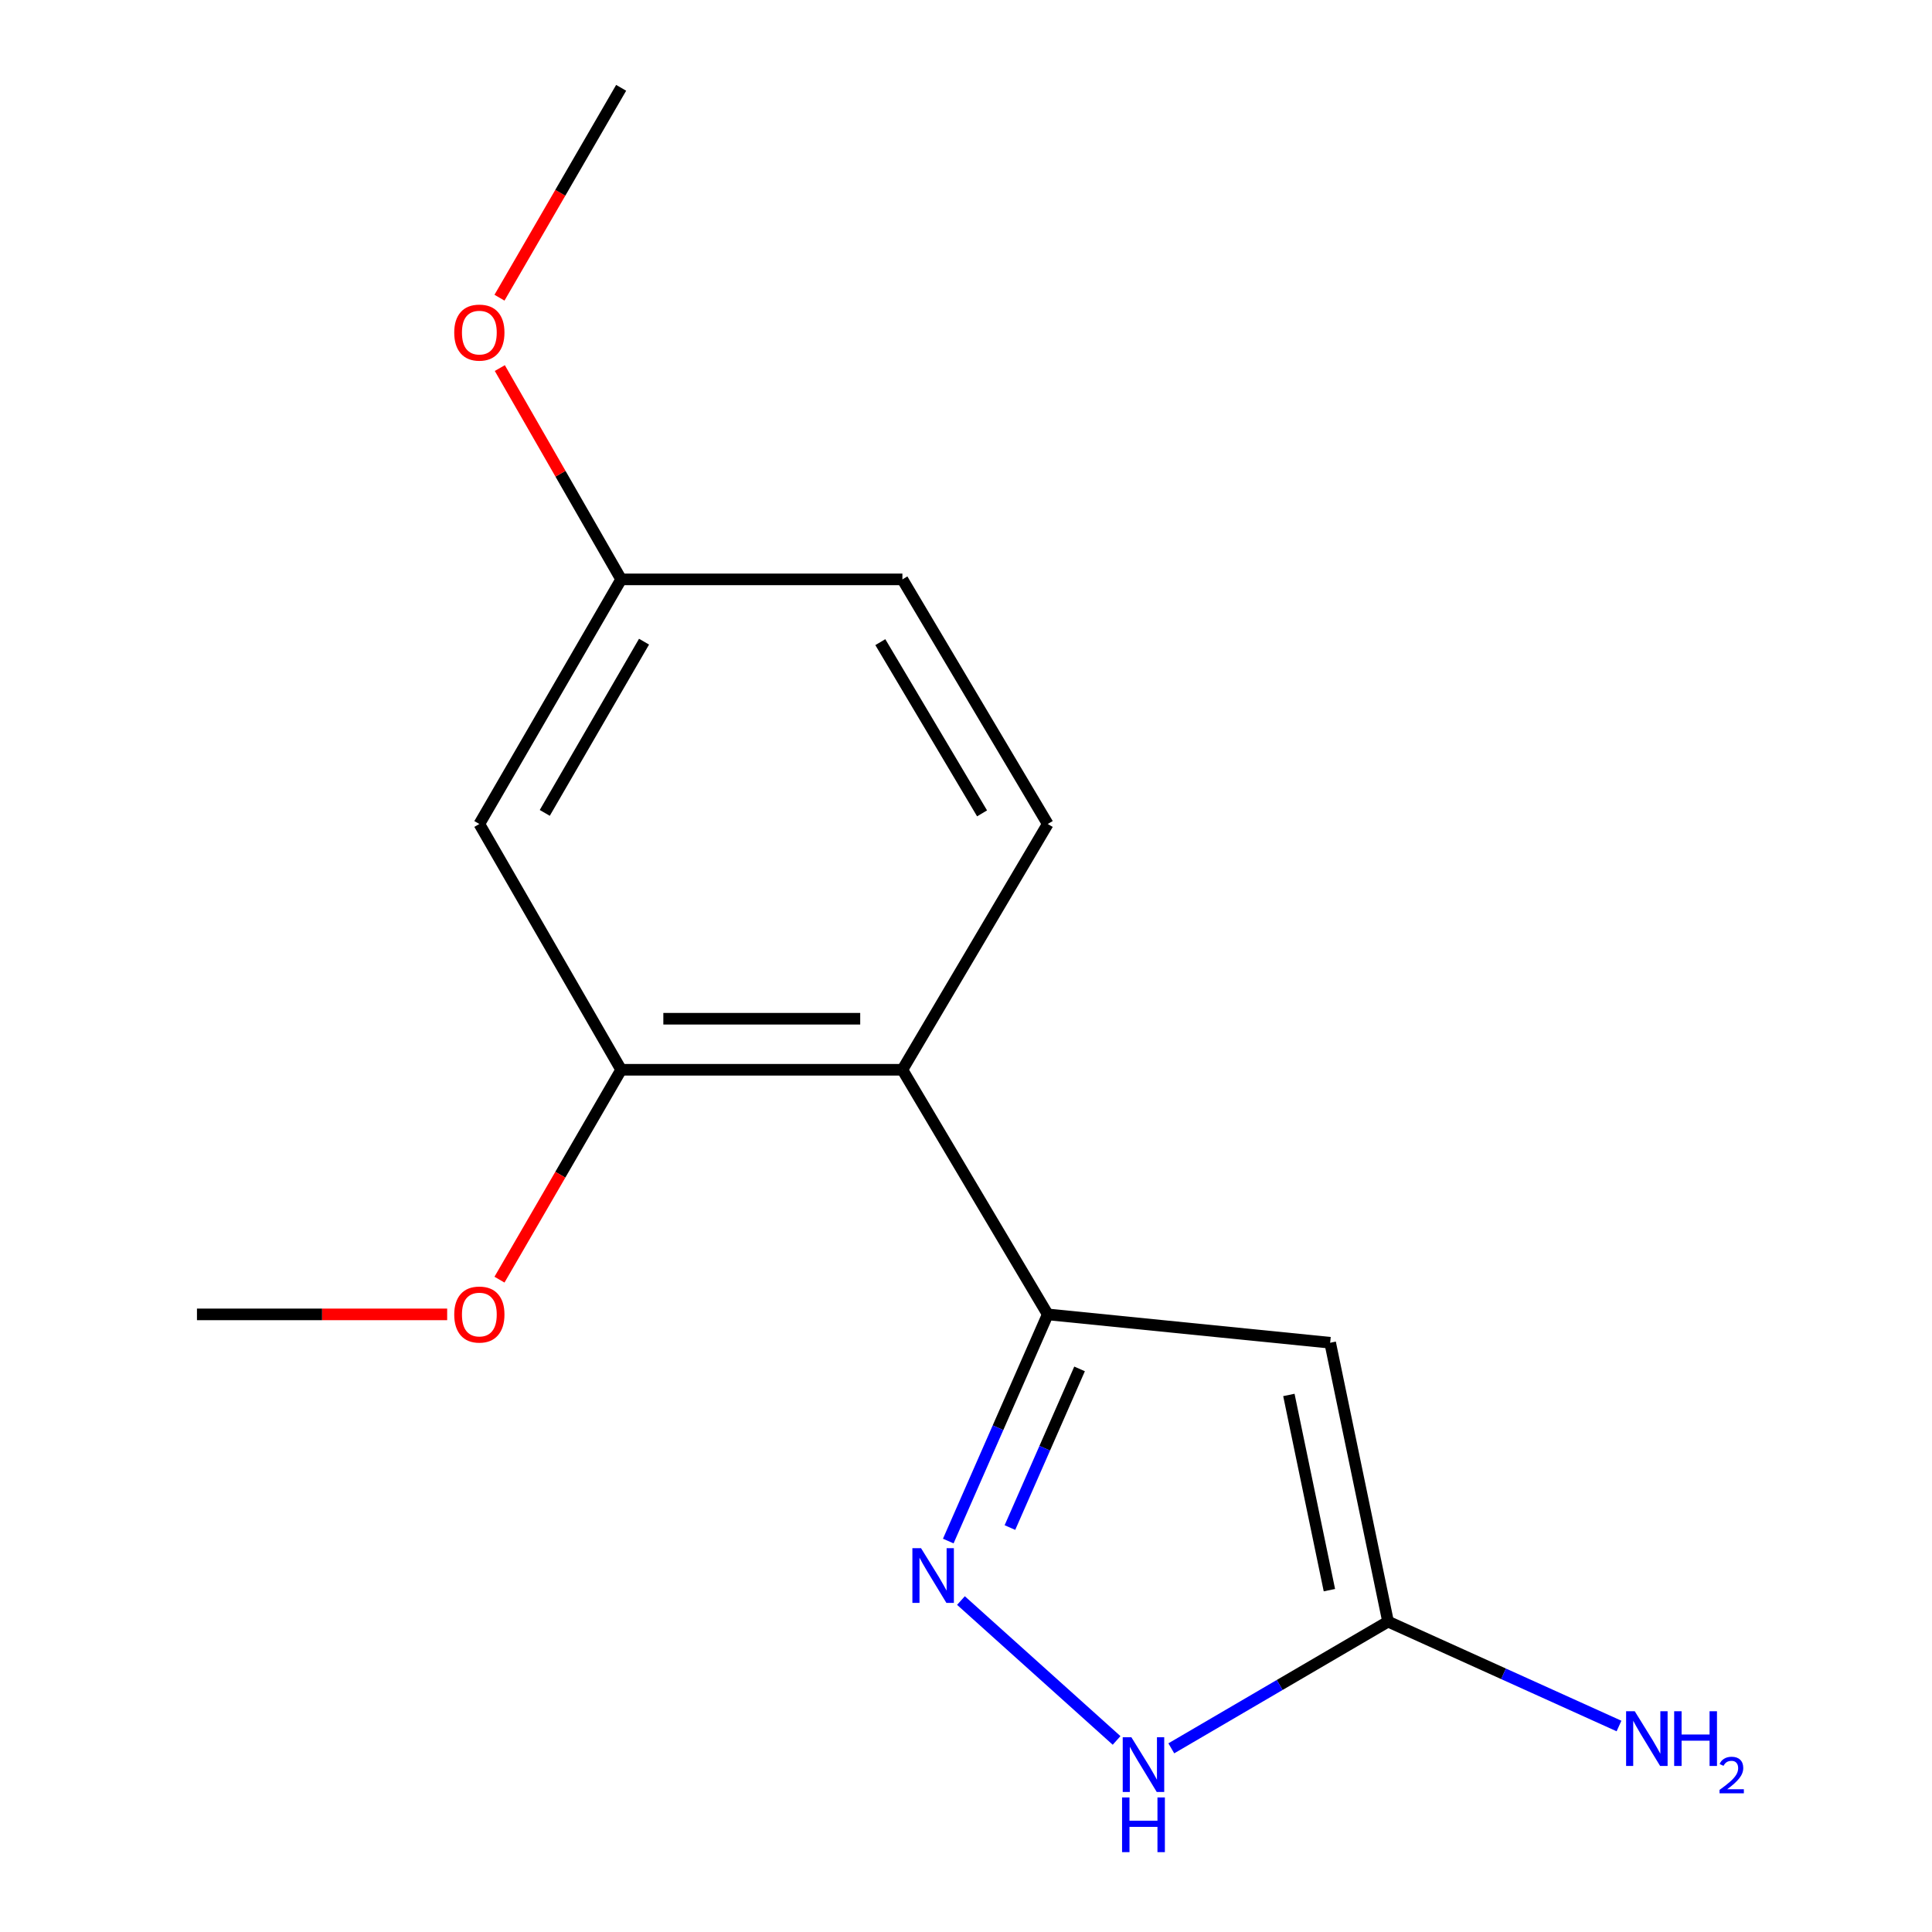 <?xml version='1.0' encoding='iso-8859-1'?>
<svg version='1.1' baseProfile='full'
              xmlns='http://www.w3.org/2000/svg'
                      xmlns:rdkit='http://www.rdkit.org/xml'
                      xmlns:xlink='http://www.w3.org/1999/xlink'
                  xml:space='preserve'
width='1000px' height='1000px' viewBox='0 0 1000 1000'>
<!-- END OF HEADER -->
<rect style='opacity:1.0;fill:#FFFFFF;stroke:none' width='1000' height='1000' x='0' y='0'> </rect>
<path class='bond-0' d='M 542.312,680.325 L 688.488,695.001' style='fill:none;fill-rule:evenodd;stroke:#000000;stroke-width:6px;stroke-linecap:butt;stroke-linejoin:miter;stroke-opacity:1' />
<path class='bond-1' d='M 542.312,680.325 L 516.568,738.984' style='fill:none;fill-rule:evenodd;stroke:#000000;stroke-width:6px;stroke-linecap:butt;stroke-linejoin:miter;stroke-opacity:1' />
<path class='bond-1' d='M 516.568,738.984 L 490.824,797.644' style='fill:none;fill-rule:evenodd;stroke:#0000FF;stroke-width:6px;stroke-linecap:butt;stroke-linejoin:miter;stroke-opacity:1' />
<path class='bond-1' d='M 558.779,708.539 L 540.758,749.601' style='fill:none;fill-rule:evenodd;stroke:#000000;stroke-width:6px;stroke-linecap:butt;stroke-linejoin:miter;stroke-opacity:1' />
<path class='bond-1' d='M 540.758,749.601 L 522.737,790.663' style='fill:none;fill-rule:evenodd;stroke:#0000FF;stroke-width:6px;stroke-linecap:butt;stroke-linejoin:miter;stroke-opacity:1' />
<path class='bond-2' d='M 542.312,680.325 L 467.081,553.712' style='fill:none;fill-rule:evenodd;stroke:#000000;stroke-width:6px;stroke-linecap:butt;stroke-linejoin:miter;stroke-opacity:1' />
<path class='bond-3' d='M 688.488,695.001 L 718.458,839.343' style='fill:none;fill-rule:evenodd;stroke:#000000;stroke-width:6px;stroke-linecap:butt;stroke-linejoin:miter;stroke-opacity:1' />
<path class='bond-3' d='M 667.118,722.023 L 688.096,823.063' style='fill:none;fill-rule:evenodd;stroke:#000000;stroke-width:6px;stroke-linecap:butt;stroke-linejoin:miter;stroke-opacity:1' />
<path class='bond-4' d='M 497.39,828.438 L 577.944,900.848' style='fill:none;fill-rule:evenodd;stroke:#0000FF;stroke-width:6px;stroke-linecap:butt;stroke-linejoin:miter;stroke-opacity:1' />
<path class='bond-5' d='M 467.081,553.712 L 321.506,553.712' style='fill:none;fill-rule:evenodd;stroke:#000000;stroke-width:6px;stroke-linecap:butt;stroke-linejoin:miter;stroke-opacity:1' />
<path class='bond-5' d='M 445.244,527.294 L 343.342,527.294' style='fill:none;fill-rule:evenodd;stroke:#000000;stroke-width:6px;stroke-linecap:butt;stroke-linejoin:miter;stroke-opacity:1' />
<path class='bond-7' d='M 467.081,553.712 L 542.312,426.497' style='fill:none;fill-rule:evenodd;stroke:#000000;stroke-width:6px;stroke-linecap:butt;stroke-linejoin:miter;stroke-opacity:1' />
<path class='bond-8' d='M 718.458,839.343 L 778.226,866.363' style='fill:none;fill-rule:evenodd;stroke:#000000;stroke-width:6px;stroke-linecap:butt;stroke-linejoin:miter;stroke-opacity:1' />
<path class='bond-8' d='M 778.226,866.363 L 837.994,893.382' style='fill:none;fill-rule:evenodd;stroke:#0000FF;stroke-width:6px;stroke-linecap:butt;stroke-linejoin:miter;stroke-opacity:1' />
<path class='bond-15' d='M 718.458,839.343 L 662.361,872.139' style='fill:none;fill-rule:evenodd;stroke:#000000;stroke-width:6px;stroke-linecap:butt;stroke-linejoin:miter;stroke-opacity:1' />
<path class='bond-15' d='M 662.361,872.139 L 606.265,904.934' style='fill:none;fill-rule:evenodd;stroke:#0000FF;stroke-width:6px;stroke-linecap:butt;stroke-linejoin:miter;stroke-opacity:1' />
<path class='bond-6' d='M 321.506,553.712 L 248.109,426.497' style='fill:none;fill-rule:evenodd;stroke:#000000;stroke-width:6px;stroke-linecap:butt;stroke-linejoin:miter;stroke-opacity:1' />
<path class='bond-11' d='M 321.506,553.712 L 290.019,608.029' style='fill:none;fill-rule:evenodd;stroke:#000000;stroke-width:6px;stroke-linecap:butt;stroke-linejoin:miter;stroke-opacity:1' />
<path class='bond-11' d='M 290.019,608.029 L 258.531,662.346' style='fill:none;fill-rule:evenodd;stroke:#FF0000;stroke-width:6px;stroke-linecap:butt;stroke-linejoin:miter;stroke-opacity:1' />
<path class='bond-16' d='M 248.109,426.497 L 321.506,299.884' style='fill:none;fill-rule:evenodd;stroke:#000000;stroke-width:6px;stroke-linecap:butt;stroke-linejoin:miter;stroke-opacity:1' />
<path class='bond-16' d='M 281.974,420.754 L 333.351,332.125' style='fill:none;fill-rule:evenodd;stroke:#000000;stroke-width:6px;stroke-linecap:butt;stroke-linejoin:miter;stroke-opacity:1' />
<path class='bond-10' d='M 542.312,426.497 L 467.081,299.884' style='fill:none;fill-rule:evenodd;stroke:#000000;stroke-width:6px;stroke-linecap:butt;stroke-linejoin:miter;stroke-opacity:1' />
<path class='bond-10' d='M 508.316,421 L 455.654,332.37' style='fill:none;fill-rule:evenodd;stroke:#000000;stroke-width:6px;stroke-linecap:butt;stroke-linejoin:miter;stroke-opacity:1' />
<path class='bond-9' d='M 321.506,299.884 L 467.081,299.884' style='fill:none;fill-rule:evenodd;stroke:#000000;stroke-width:6px;stroke-linecap:butt;stroke-linejoin:miter;stroke-opacity:1' />
<path class='bond-12' d='M 321.506,299.884 L 290.103,245.198' style='fill:none;fill-rule:evenodd;stroke:#000000;stroke-width:6px;stroke-linecap:butt;stroke-linejoin:miter;stroke-opacity:1' />
<path class='bond-12' d='M 290.103,245.198 L 258.701,190.512' style='fill:none;fill-rule:evenodd;stroke:#FF0000;stroke-width:6px;stroke-linecap:butt;stroke-linejoin:miter;stroke-opacity:1' />
<path class='bond-13' d='M 231.455,680.325 L 166.701,680.325' style='fill:none;fill-rule:evenodd;stroke:#FF0000;stroke-width:6px;stroke-linecap:butt;stroke-linejoin:miter;stroke-opacity:1' />
<path class='bond-13' d='M 166.701,680.325 L 101.947,680.325' style='fill:none;fill-rule:evenodd;stroke:#000000;stroke-width:6px;stroke-linecap:butt;stroke-linejoin:miter;stroke-opacity:1' />
<path class='bond-14' d='M 258.531,154.089 L 290.019,99.772' style='fill:none;fill-rule:evenodd;stroke:#FF0000;stroke-width:6px;stroke-linecap:butt;stroke-linejoin:miter;stroke-opacity:1' />
<path class='bond-14' d='M 290.019,99.772 L 321.506,45.455' style='fill:none;fill-rule:evenodd;stroke:#000000;stroke-width:6px;stroke-linecap:butt;stroke-linejoin:miter;stroke-opacity:1' />
<path  class='atom-2' d='M 476.73 801.334
L 486.01 816.334
Q 486.93 817.814, 488.41 820.494
Q 489.89 823.174, 489.97 823.334
L 489.97 801.334
L 493.73 801.334
L 493.73 829.654
L 489.85 829.654
L 479.89 813.254
Q 478.73 811.334, 477.49 809.134
Q 476.29 806.934, 475.93 806.254
L 475.93 829.654
L 472.25 829.654
L 472.25 801.334
L 476.73 801.334
' fill='#0000FF'/>
<path  class='atom-5' d='M 585.599 899.196
L 594.879 914.196
Q 595.799 915.676, 597.279 918.356
Q 598.759 921.036, 598.839 921.196
L 598.839 899.196
L 602.599 899.196
L 602.599 927.516
L 598.719 927.516
L 588.759 911.116
Q 587.599 909.196, 586.359 906.996
Q 585.159 904.796, 584.799 904.116
L 584.799 927.516
L 581.119 927.516
L 581.119 899.196
L 585.599 899.196
' fill='#0000FF'/>
<path  class='atom-5' d='M 580.779 930.348
L 584.619 930.348
L 584.619 942.388
L 599.099 942.388
L 599.099 930.348
L 602.939 930.348
L 602.939 958.668
L 599.099 958.668
L 599.099 945.588
L 584.619 945.588
L 584.619 958.668
L 580.779 958.668
L 580.779 930.348
' fill='#0000FF'/>
<path  class='atom-9' d='M 846.149 885.738
L 855.429 900.738
Q 856.349 902.218, 857.829 904.898
Q 859.309 907.578, 859.389 907.738
L 859.389 885.738
L 863.149 885.738
L 863.149 914.058
L 859.269 914.058
L 849.309 897.658
Q 848.149 895.738, 846.909 893.538
Q 845.709 891.338, 845.349 890.658
L 845.349 914.058
L 841.669 914.058
L 841.669 885.738
L 846.149 885.738
' fill='#0000FF'/>
<path  class='atom-9' d='M 866.549 885.738
L 870.389 885.738
L 870.389 897.778
L 884.869 897.778
L 884.869 885.738
L 888.709 885.738
L 888.709 914.058
L 884.869 914.058
L 884.869 900.978
L 870.389 900.978
L 870.389 914.058
L 866.549 914.058
L 866.549 885.738
' fill='#0000FF'/>
<path  class='atom-9' d='M 890.082 913.065
Q 890.768 911.296, 892.405 910.319
Q 894.042 909.316, 896.312 909.316
Q 899.137 909.316, 900.721 910.847
Q 902.305 912.378, 902.305 915.097
Q 902.305 917.869, 900.246 920.457
Q 898.213 923.044, 893.989 926.106
L 902.622 926.106
L 902.622 928.218
L 890.029 928.218
L 890.029 926.449
Q 893.514 923.968, 895.573 922.12
Q 897.658 920.272, 898.662 918.609
Q 899.665 916.945, 899.665 915.229
Q 899.665 913.434, 898.767 912.431
Q 897.87 911.428, 896.312 911.428
Q 894.807 911.428, 893.804 912.035
Q 892.801 912.642, 892.088 913.989
L 890.082 913.065
' fill='#0000FF'/>
<path  class='atom-12' d='M 235.109 680.405
Q 235.109 673.605, 238.469 669.805
Q 241.829 666.005, 248.109 666.005
Q 254.389 666.005, 257.749 669.805
Q 261.109 673.605, 261.109 680.405
Q 261.109 687.285, 257.709 691.205
Q 254.309 695.085, 248.109 695.085
Q 241.869 695.085, 238.469 691.205
Q 235.109 687.325, 235.109 680.405
M 248.109 691.885
Q 252.429 691.885, 254.749 689.005
Q 257.109 686.085, 257.109 680.405
Q 257.109 674.845, 254.749 672.045
Q 252.429 669.205, 248.109 669.205
Q 243.789 669.205, 241.429 672.005
Q 239.109 674.805, 239.109 680.405
Q 239.109 686.125, 241.429 689.005
Q 243.789 691.885, 248.109 691.885
' fill='#FF0000'/>
<path  class='atom-13' d='M 235.109 172.148
Q 235.109 165.348, 238.469 161.548
Q 241.829 157.748, 248.109 157.748
Q 254.389 157.748, 257.749 161.548
Q 261.109 165.348, 261.109 172.148
Q 261.109 179.028, 257.709 182.948
Q 254.309 186.828, 248.109 186.828
Q 241.869 186.828, 238.469 182.948
Q 235.109 179.068, 235.109 172.148
M 248.109 183.628
Q 252.429 183.628, 254.749 180.748
Q 257.109 177.828, 257.109 172.148
Q 257.109 166.588, 254.749 163.788
Q 252.429 160.948, 248.109 160.948
Q 243.789 160.948, 241.429 163.748
Q 239.109 166.548, 239.109 172.148
Q 239.109 177.868, 241.429 180.748
Q 243.789 183.628, 248.109 183.628
' fill='#FF0000'/>
</svg>
